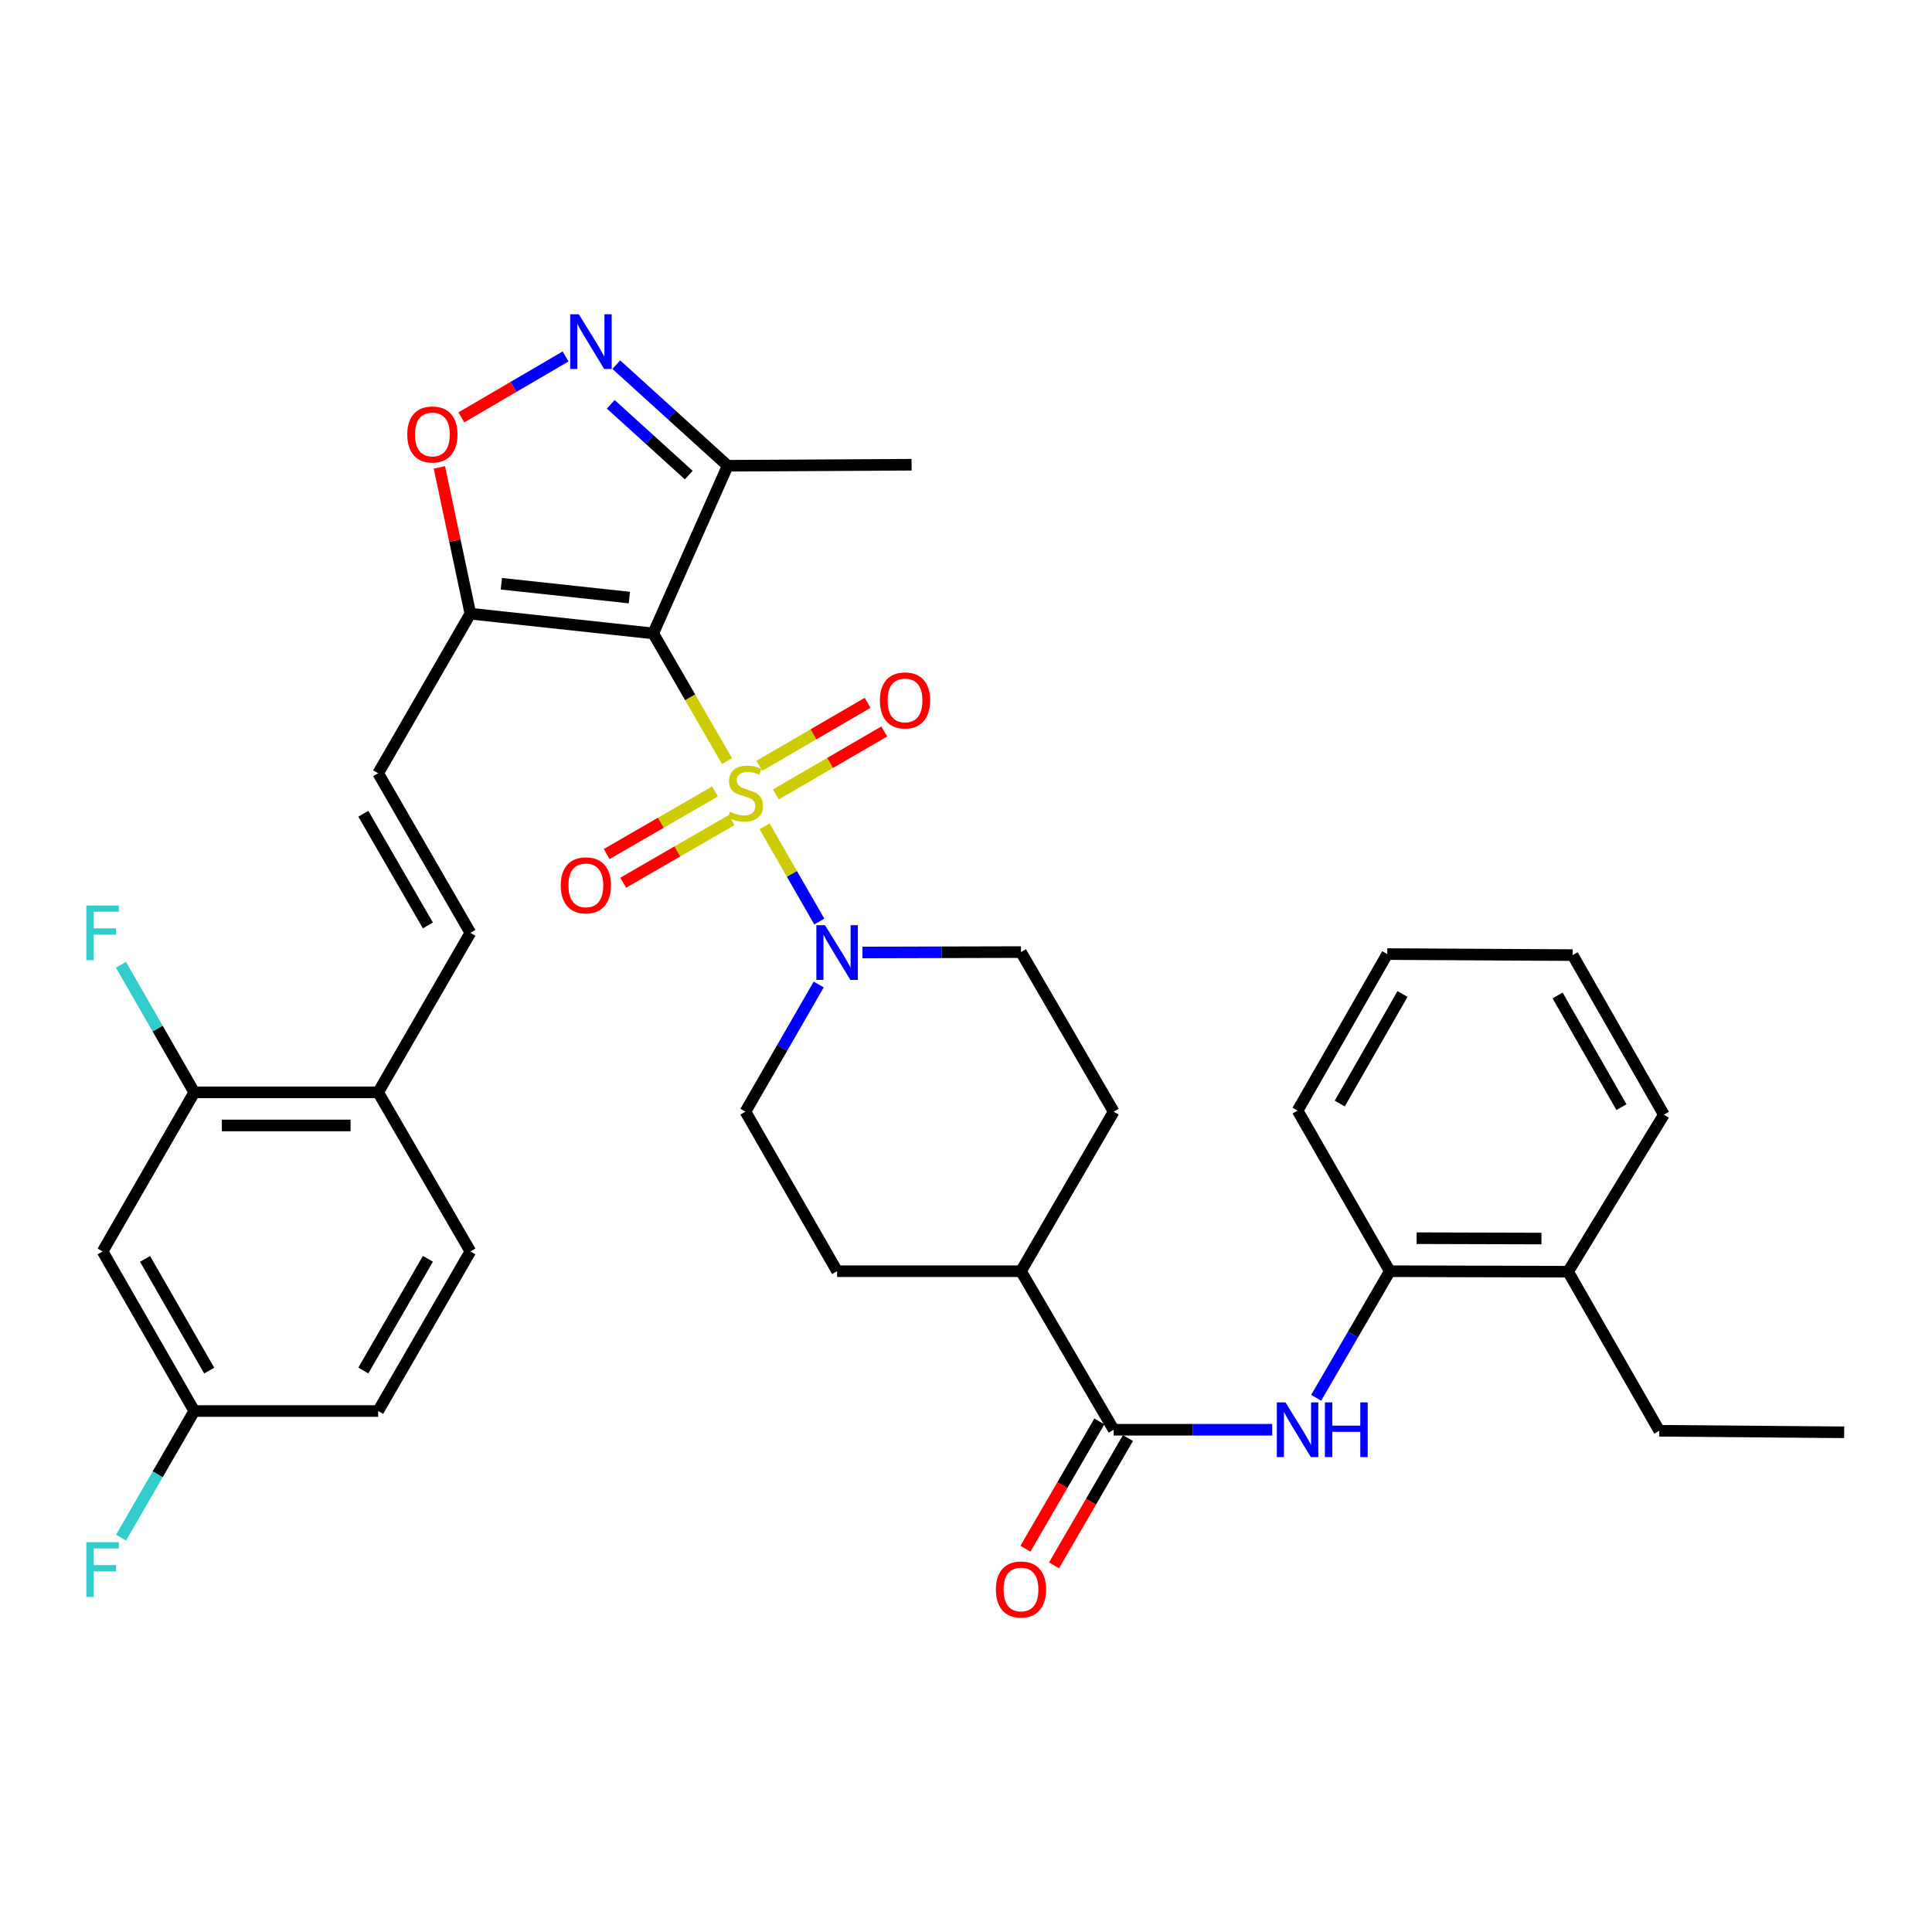 <?xml version='1.0' encoding='iso-8859-1'?>
<svg version='1.1' baseProfile='full'
              xmlns='http://www.w3.org/2000/svg'
                      xmlns:rdkit='http://www.rdkit.org/xml'
                      xmlns:xlink='http://www.w3.org/1999/xlink'
                  xml:space='preserve'
width='1000px' height='1000px' viewBox='0 0 1000 1000'>
<!-- END OF HEADER -->
<rect style='opacity:1.0;fill:#FFFFFF;stroke:none' width='1000' height='1000' x='0' y='0'> </rect>
<path class='bond-0' d='M 376.299,393.939 L 357.202,360.899' style='fill:none;fill-rule:evenodd;stroke:#CCCC00;stroke-width:6px;stroke-linecap:butt;stroke-linejoin:miter;stroke-opacity:1' />
<path class='bond-0' d='M 357.202,360.899 L 338.104,327.858' style='fill:none;fill-rule:evenodd;stroke:#000000;stroke-width:6px;stroke-linecap:butt;stroke-linejoin:miter;stroke-opacity:1' />
<path class='bond-2' d='M 395.755,427.705 L 409.912,452.35' style='fill:none;fill-rule:evenodd;stroke:#CCCC00;stroke-width:6px;stroke-linecap:butt;stroke-linejoin:miter;stroke-opacity:1' />
<path class='bond-2' d='M 409.912,452.35 L 424.07,476.995' style='fill:none;fill-rule:evenodd;stroke:#0000FF;stroke-width:6px;stroke-linecap:butt;stroke-linejoin:miter;stroke-opacity:1' />
<path class='bond-10' d='M 401.608,411.184 L 429.644,394.895' style='fill:none;fill-rule:evenodd;stroke:#CCCC00;stroke-width:6px;stroke-linecap:butt;stroke-linejoin:miter;stroke-opacity:1' />
<path class='bond-10' d='M 429.644,394.895 L 457.679,378.605' style='fill:none;fill-rule:evenodd;stroke:#FF0000;stroke-width:6px;stroke-linecap:butt;stroke-linejoin:miter;stroke-opacity:1' />
<path class='bond-10' d='M 393.004,396.376 L 421.04,380.087' style='fill:none;fill-rule:evenodd;stroke:#CCCC00;stroke-width:6px;stroke-linecap:butt;stroke-linejoin:miter;stroke-opacity:1' />
<path class='bond-10' d='M 421.04,380.087 L 449.075,363.797' style='fill:none;fill-rule:evenodd;stroke:#FF0000;stroke-width:6px;stroke-linecap:butt;stroke-linejoin:miter;stroke-opacity:1' />
<path class='bond-11' d='M 370.089,409.656 L 342.051,425.86' style='fill:none;fill-rule:evenodd;stroke:#CCCC00;stroke-width:6px;stroke-linecap:butt;stroke-linejoin:miter;stroke-opacity:1' />
<path class='bond-11' d='M 342.051,425.86 L 314.013,442.064' style='fill:none;fill-rule:evenodd;stroke:#FF0000;stroke-width:6px;stroke-linecap:butt;stroke-linejoin:miter;stroke-opacity:1' />
<path class='bond-11' d='M 378.658,424.484 L 350.62,440.688' style='fill:none;fill-rule:evenodd;stroke:#CCCC00;stroke-width:6px;stroke-linecap:butt;stroke-linejoin:miter;stroke-opacity:1' />
<path class='bond-11' d='M 350.62,440.688 L 322.582,456.892' style='fill:none;fill-rule:evenodd;stroke:#FF0000;stroke-width:6px;stroke-linecap:butt;stroke-linejoin:miter;stroke-opacity:1' />
<path class='bond-1' d='M 338.104,327.858 L 243.464,317.64' style='fill:none;fill-rule:evenodd;stroke:#000000;stroke-width:6px;stroke-linecap:butt;stroke-linejoin:miter;stroke-opacity:1' />
<path class='bond-1' d='M 325.747,309.298 L 259.499,302.146' style='fill:none;fill-rule:evenodd;stroke:#000000;stroke-width:6px;stroke-linecap:butt;stroke-linejoin:miter;stroke-opacity:1' />
<path class='bond-4' d='M 338.104,327.858 L 376.657,241.067' style='fill:none;fill-rule:evenodd;stroke:#000000;stroke-width:6px;stroke-linecap:butt;stroke-linejoin:miter;stroke-opacity:1' />
<path class='bond-5' d='M 243.464,317.64 L 235.446,279.785' style='fill:none;fill-rule:evenodd;stroke:#000000;stroke-width:6px;stroke-linecap:butt;stroke-linejoin:miter;stroke-opacity:1' />
<path class='bond-5' d='M 235.446,279.785 L 227.427,241.93' style='fill:none;fill-rule:evenodd;stroke:#FF0000;stroke-width:6px;stroke-linecap:butt;stroke-linejoin:miter;stroke-opacity:1' />
<path class='bond-8' d='M 243.464,317.64 L 195.73,400.235' style='fill:none;fill-rule:evenodd;stroke:#000000;stroke-width:6px;stroke-linecap:butt;stroke-linejoin:miter;stroke-opacity:1' />
<path class='bond-17' d='M 446.406,493.006 L 487.433,492.903' style='fill:none;fill-rule:evenodd;stroke:#0000FF;stroke-width:6px;stroke-linecap:butt;stroke-linejoin:miter;stroke-opacity:1' />
<path class='bond-17' d='M 487.433,492.903 L 528.46,492.801' style='fill:none;fill-rule:evenodd;stroke:#000000;stroke-width:6px;stroke-linecap:butt;stroke-linejoin:miter;stroke-opacity:1' />
<path class='bond-18' d='M 423.76,509.575 L 404.799,542.485' style='fill:none;fill-rule:evenodd;stroke:#0000FF;stroke-width:6px;stroke-linecap:butt;stroke-linejoin:miter;stroke-opacity:1' />
<path class='bond-18' d='M 404.799,542.485 L 385.838,575.396' style='fill:none;fill-rule:evenodd;stroke:#000000;stroke-width:6px;stroke-linecap:butt;stroke-linejoin:miter;stroke-opacity:1' />
<path class='bond-3' d='M 318.99,188.74 L 347.823,214.904' style='fill:none;fill-rule:evenodd;stroke:#0000FF;stroke-width:6px;stroke-linecap:butt;stroke-linejoin:miter;stroke-opacity:1' />
<path class='bond-3' d='M 347.823,214.904 L 376.657,241.067' style='fill:none;fill-rule:evenodd;stroke:#000000;stroke-width:6px;stroke-linecap:butt;stroke-linejoin:miter;stroke-opacity:1' />
<path class='bond-3' d='M 316.131,209.272 L 336.315,227.587' style='fill:none;fill-rule:evenodd;stroke:#0000FF;stroke-width:6px;stroke-linecap:butt;stroke-linejoin:miter;stroke-opacity:1' />
<path class='bond-3' d='M 336.315,227.587 L 356.498,245.901' style='fill:none;fill-rule:evenodd;stroke:#000000;stroke-width:6px;stroke-linecap:butt;stroke-linejoin:miter;stroke-opacity:1' />
<path class='bond-36' d='M 292.743,184.494 L 265.769,200.262' style='fill:none;fill-rule:evenodd;stroke:#0000FF;stroke-width:6px;stroke-linecap:butt;stroke-linejoin:miter;stroke-opacity:1' />
<path class='bond-36' d='M 265.769,200.262 L 238.794,216.031' style='fill:none;fill-rule:evenodd;stroke:#FF0000;stroke-width:6px;stroke-linecap:butt;stroke-linejoin:miter;stroke-opacity:1' />
<path class='bond-28' d='M 376.657,241.067 L 471.83,240.544' style='fill:none;fill-rule:evenodd;stroke:#000000;stroke-width:6px;stroke-linecap:butt;stroke-linejoin:miter;stroke-opacity:1' />
<path class='bond-6' d='M 576.432,740.034 L 528.46,657.972' style='fill:none;fill-rule:evenodd;stroke:#000000;stroke-width:6px;stroke-linecap:butt;stroke-linejoin:miter;stroke-opacity:1' />
<path class='bond-7' d='M 576.432,740.034 L 617.468,740.034' style='fill:none;fill-rule:evenodd;stroke:#000000;stroke-width:6px;stroke-linecap:butt;stroke-linejoin:miter;stroke-opacity:1' />
<path class='bond-7' d='M 617.468,740.034 L 658.504,740.034' style='fill:none;fill-rule:evenodd;stroke:#0000FF;stroke-width:6px;stroke-linecap:butt;stroke-linejoin:miter;stroke-opacity:1' />
<path class='bond-19' d='M 569.027,735.733 L 549.893,768.677' style='fill:none;fill-rule:evenodd;stroke:#000000;stroke-width:6px;stroke-linecap:butt;stroke-linejoin:miter;stroke-opacity:1' />
<path class='bond-19' d='M 549.893,768.677 L 530.759,801.62' style='fill:none;fill-rule:evenodd;stroke:#FF0000;stroke-width:6px;stroke-linecap:butt;stroke-linejoin:miter;stroke-opacity:1' />
<path class='bond-19' d='M 583.836,744.334 L 564.703,777.278' style='fill:none;fill-rule:evenodd;stroke:#000000;stroke-width:6px;stroke-linecap:butt;stroke-linejoin:miter;stroke-opacity:1' />
<path class='bond-19' d='M 564.703,777.278 L 545.569,810.221' style='fill:none;fill-rule:evenodd;stroke:#FF0000;stroke-width:6px;stroke-linecap:butt;stroke-linejoin:miter;stroke-opacity:1' />
<path class='bond-13' d='M 681.241,723.5 L 700.299,690.736' style='fill:none;fill-rule:evenodd;stroke:#0000FF;stroke-width:6px;stroke-linecap:butt;stroke-linejoin:miter;stroke-opacity:1' />
<path class='bond-13' d='M 700.299,690.736 L 719.358,657.972' style='fill:none;fill-rule:evenodd;stroke:#000000;stroke-width:6px;stroke-linecap:butt;stroke-linejoin:miter;stroke-opacity:1' />
<path class='bond-9' d='M 195.73,400.235 L 243.464,482.83' style='fill:none;fill-rule:evenodd;stroke:#000000;stroke-width:6px;stroke-linecap:butt;stroke-linejoin:miter;stroke-opacity:1' />
<path class='bond-9' d='M 188.062,421.193 L 221.476,479.01' style='fill:none;fill-rule:evenodd;stroke:#000000;stroke-width:6px;stroke-linecap:butt;stroke-linejoin:miter;stroke-opacity:1' />
<path class='bond-15' d='M 243.464,482.83 L 195.73,565.406' style='fill:none;fill-rule:evenodd;stroke:#000000;stroke-width:6px;stroke-linecap:butt;stroke-linejoin:miter;stroke-opacity:1' />
<path class='bond-12' d='M 100.557,565.406 L 195.73,565.406' style='fill:none;fill-rule:evenodd;stroke:#000000;stroke-width:6px;stroke-linecap:butt;stroke-linejoin:miter;stroke-opacity:1' />
<path class='bond-12' d='M 114.833,582.532 L 181.454,582.532' style='fill:none;fill-rule:evenodd;stroke:#000000;stroke-width:6px;stroke-linecap:butt;stroke-linejoin:miter;stroke-opacity:1' />
<path class='bond-14' d='M 100.557,565.406 L 53.109,647.744' style='fill:none;fill-rule:evenodd;stroke:#000000;stroke-width:6px;stroke-linecap:butt;stroke-linejoin:miter;stroke-opacity:1' />
<path class='bond-25' d='M 100.557,565.406 L 81.585,532.388' style='fill:none;fill-rule:evenodd;stroke:#000000;stroke-width:6px;stroke-linecap:butt;stroke-linejoin:miter;stroke-opacity:1' />
<path class='bond-25' d='M 81.585,532.388 L 62.613,499.371' style='fill:none;fill-rule:evenodd;stroke:#33CCCC;stroke-width:6px;stroke-linecap:butt;stroke-linejoin:miter;stroke-opacity:1' />
<path class='bond-20' d='M 719.358,657.972 L 811.638,658.228' style='fill:none;fill-rule:evenodd;stroke:#000000;stroke-width:6px;stroke-linecap:butt;stroke-linejoin:miter;stroke-opacity:1' />
<path class='bond-20' d='M 733.248,640.884 L 797.844,641.064' style='fill:none;fill-rule:evenodd;stroke:#000000;stroke-width:6px;stroke-linecap:butt;stroke-linejoin:miter;stroke-opacity:1' />
<path class='bond-29' d='M 719.358,657.972 L 671.624,574.844' style='fill:none;fill-rule:evenodd;stroke:#000000;stroke-width:6px;stroke-linecap:butt;stroke-linejoin:miter;stroke-opacity:1' />
<path class='bond-37' d='M 53.109,647.744 L 100.557,730.338' style='fill:none;fill-rule:evenodd;stroke:#000000;stroke-width:6px;stroke-linecap:butt;stroke-linejoin:miter;stroke-opacity:1' />
<path class='bond-37' d='M 75.076,651.602 L 108.29,709.418' style='fill:none;fill-rule:evenodd;stroke:#000000;stroke-width:6px;stroke-linecap:butt;stroke-linejoin:miter;stroke-opacity:1' />
<path class='bond-23' d='M 195.73,565.406 L 243.464,647.744' style='fill:none;fill-rule:evenodd;stroke:#000000;stroke-width:6px;stroke-linecap:butt;stroke-linejoin:miter;stroke-opacity:1' />
<path class='bond-16' d='M 528.46,657.972 L 433.287,657.972' style='fill:none;fill-rule:evenodd;stroke:#000000;stroke-width:6px;stroke-linecap:butt;stroke-linejoin:miter;stroke-opacity:1' />
<path class='bond-35' d='M 528.46,657.972 L 576.432,575.396' style='fill:none;fill-rule:evenodd;stroke:#000000;stroke-width:6px;stroke-linecap:butt;stroke-linejoin:miter;stroke-opacity:1' />
<path class='bond-21' d='M 528.46,492.801 L 576.432,575.396' style='fill:none;fill-rule:evenodd;stroke:#000000;stroke-width:6px;stroke-linecap:butt;stroke-linejoin:miter;stroke-opacity:1' />
<path class='bond-22' d='M 385.838,575.396 L 433.287,657.972' style='fill:none;fill-rule:evenodd;stroke:#000000;stroke-width:6px;stroke-linecap:butt;stroke-linejoin:miter;stroke-opacity:1' />
<path class='bond-30' d='M 811.638,658.228 L 858.84,740.567' style='fill:none;fill-rule:evenodd;stroke:#000000;stroke-width:6px;stroke-linecap:butt;stroke-linejoin:miter;stroke-opacity:1' />
<path class='bond-31' d='M 811.638,658.228 L 861.209,576.956' style='fill:none;fill-rule:evenodd;stroke:#000000;stroke-width:6px;stroke-linecap:butt;stroke-linejoin:miter;stroke-opacity:1' />
<path class='bond-26' d='M 243.464,647.744 L 195.73,730.338' style='fill:none;fill-rule:evenodd;stroke:#000000;stroke-width:6px;stroke-linecap:butt;stroke-linejoin:miter;stroke-opacity:1' />
<path class='bond-26' d='M 221.476,651.563 L 188.062,709.38' style='fill:none;fill-rule:evenodd;stroke:#000000;stroke-width:6px;stroke-linecap:butt;stroke-linejoin:miter;stroke-opacity:1' />
<path class='bond-24' d='M 100.557,730.338 L 195.73,730.338' style='fill:none;fill-rule:evenodd;stroke:#000000;stroke-width:6px;stroke-linecap:butt;stroke-linejoin:miter;stroke-opacity:1' />
<path class='bond-27' d='M 100.557,730.338 L 81.612,763.105' style='fill:none;fill-rule:evenodd;stroke:#000000;stroke-width:6px;stroke-linecap:butt;stroke-linejoin:miter;stroke-opacity:1' />
<path class='bond-27' d='M 81.612,763.105 L 62.666,795.871' style='fill:none;fill-rule:evenodd;stroke:#33CCCC;stroke-width:6px;stroke-linecap:butt;stroke-linejoin:miter;stroke-opacity:1' />
<path class='bond-33' d='M 671.624,574.844 L 718.035,493.828' style='fill:none;fill-rule:evenodd;stroke:#000000;stroke-width:6px;stroke-linecap:butt;stroke-linejoin:miter;stroke-opacity:1' />
<path class='bond-33' d='M 693.446,571.205 L 725.934,514.494' style='fill:none;fill-rule:evenodd;stroke:#000000;stroke-width:6px;stroke-linecap:butt;stroke-linejoin:miter;stroke-opacity:1' />
<path class='bond-32' d='M 858.84,740.567 L 954.545,741.356' style='fill:none;fill-rule:evenodd;stroke:#000000;stroke-width:6px;stroke-linecap:butt;stroke-linejoin:miter;stroke-opacity:1' />
<path class='bond-38' d='M 861.209,576.956 L 813.998,494.361' style='fill:none;fill-rule:evenodd;stroke:#000000;stroke-width:6px;stroke-linecap:butt;stroke-linejoin:miter;stroke-opacity:1' />
<path class='bond-38' d='M 839.259,573.066 L 806.211,515.249' style='fill:none;fill-rule:evenodd;stroke:#000000;stroke-width:6px;stroke-linecap:butt;stroke-linejoin:miter;stroke-opacity:1' />
<path class='bond-34' d='M 718.035,493.828 L 813.998,494.361' style='fill:none;fill-rule:evenodd;stroke:#000000;stroke-width:6px;stroke-linecap:butt;stroke-linejoin:miter;stroke-opacity:1' />
<path  class='atom-0' d='M 377.838 420.164
Q 378.158 420.284, 379.478 420.844
Q 380.798 421.404, 382.238 421.764
Q 383.718 422.084, 385.158 422.084
Q 387.838 422.084, 389.398 420.804
Q 390.958 419.484, 390.958 417.204
Q 390.958 415.644, 390.158 414.684
Q 389.398 413.724, 388.198 413.204
Q 386.998 412.684, 384.998 412.084
Q 382.478 411.324, 380.958 410.604
Q 379.478 409.884, 378.398 408.364
Q 377.358 406.844, 377.358 404.284
Q 377.358 400.724, 379.758 398.524
Q 382.198 396.324, 386.998 396.324
Q 390.278 396.324, 393.998 397.884
L 393.078 400.964
Q 389.678 399.564, 387.118 399.564
Q 384.358 399.564, 382.838 400.724
Q 381.318 401.844, 381.358 403.804
Q 381.358 405.324, 382.118 406.244
Q 382.918 407.164, 384.038 407.684
Q 385.198 408.204, 387.118 408.804
Q 389.678 409.604, 391.198 410.404
Q 392.718 411.204, 393.798 412.844
Q 394.918 414.444, 394.918 417.204
Q 394.918 421.124, 392.278 423.244
Q 389.678 425.324, 385.318 425.324
Q 382.798 425.324, 380.878 424.764
Q 378.998 424.244, 376.758 423.324
L 377.838 420.164
' fill='#CCCC00'/>
<path  class='atom-3' d='M 427.027 478.879
L 436.307 493.879
Q 437.227 495.359, 438.707 498.039
Q 440.187 500.719, 440.267 500.879
L 440.267 478.879
L 444.027 478.879
L 444.027 507.199
L 440.147 507.199
L 430.187 490.799
Q 429.027 488.879, 427.787 486.679
Q 426.587 484.479, 426.227 483.799
L 426.227 507.199
L 422.547 507.199
L 422.547 478.879
L 427.027 478.879
' fill='#0000FF'/>
<path  class='atom-4' d='M 299.6 162.666
L 308.88 177.666
Q 309.8 179.146, 311.28 181.826
Q 312.76 184.506, 312.84 184.666
L 312.84 162.666
L 316.6 162.666
L 316.6 190.986
L 312.72 190.986
L 302.76 174.586
Q 301.6 172.666, 300.36 170.466
Q 299.16 168.266, 298.8 167.586
L 298.8 190.986
L 295.12 190.986
L 295.12 162.666
L 299.6 162.666
' fill='#0000FF'/>
<path  class='atom-6' d='M 210.798 224.878
Q 210.798 218.078, 214.158 214.278
Q 217.518 210.478, 223.798 210.478
Q 230.078 210.478, 233.438 214.278
Q 236.798 218.078, 236.798 224.878
Q 236.798 231.758, 233.398 235.678
Q 229.998 239.558, 223.798 239.558
Q 217.558 239.558, 214.158 235.678
Q 210.798 231.798, 210.798 224.878
M 223.798 236.358
Q 228.118 236.358, 230.438 233.478
Q 232.798 230.558, 232.798 224.878
Q 232.798 219.318, 230.438 216.518
Q 228.118 213.678, 223.798 213.678
Q 219.478 213.678, 217.118 216.478
Q 214.798 219.278, 214.798 224.878
Q 214.798 230.598, 217.118 233.478
Q 219.478 236.358, 223.798 236.358
' fill='#FF0000'/>
<path  class='atom-8' d='M 665.364 725.874
L 674.644 740.874
Q 675.564 742.354, 677.044 745.034
Q 678.524 747.714, 678.604 747.874
L 678.604 725.874
L 682.364 725.874
L 682.364 754.194
L 678.484 754.194
L 668.524 737.794
Q 667.364 735.874, 666.124 733.674
Q 664.924 731.474, 664.564 730.794
L 664.564 754.194
L 660.884 754.194
L 660.884 725.874
L 665.364 725.874
' fill='#0000FF'/>
<path  class='atom-8' d='M 685.764 725.874
L 689.604 725.874
L 689.604 737.914
L 704.084 737.914
L 704.084 725.874
L 707.924 725.874
L 707.924 754.194
L 704.084 754.194
L 704.084 741.114
L 689.604 741.114
L 689.604 754.194
L 685.764 754.194
L 685.764 725.874
' fill='#0000FF'/>
<path  class='atom-11' d='M 455.433 362.533
Q 455.433 355.733, 458.793 351.933
Q 462.153 348.133, 468.433 348.133
Q 474.713 348.133, 478.073 351.933
Q 481.433 355.733, 481.433 362.533
Q 481.433 369.413, 478.033 373.333
Q 474.633 377.213, 468.433 377.213
Q 462.193 377.213, 458.793 373.333
Q 455.433 369.453, 455.433 362.533
M 468.433 374.013
Q 472.753 374.013, 475.073 371.133
Q 477.433 368.213, 477.433 362.533
Q 477.433 356.973, 475.073 354.173
Q 472.753 351.333, 468.433 351.333
Q 464.113 351.333, 461.753 354.133
Q 459.433 356.933, 459.433 362.533
Q 459.433 368.253, 461.753 371.133
Q 464.113 374.013, 468.433 374.013
' fill='#FF0000'/>
<path  class='atom-12' d='M 290.243 458.258
Q 290.243 451.458, 293.603 447.658
Q 296.963 443.858, 303.243 443.858
Q 309.523 443.858, 312.883 447.658
Q 316.243 451.458, 316.243 458.258
Q 316.243 465.138, 312.843 469.058
Q 309.443 472.938, 303.243 472.938
Q 297.003 472.938, 293.603 469.058
Q 290.243 465.178, 290.243 458.258
M 303.243 469.738
Q 307.563 469.738, 309.883 466.858
Q 312.243 463.938, 312.243 458.258
Q 312.243 452.698, 309.883 449.898
Q 307.563 447.058, 303.243 447.058
Q 298.923 447.058, 296.563 449.858
Q 294.243 452.658, 294.243 458.258
Q 294.243 463.978, 296.563 466.858
Q 298.923 469.738, 303.243 469.738
' fill='#FF0000'/>
<path  class='atom-20' d='M 515.46 822.709
Q 515.46 815.909, 518.82 812.109
Q 522.18 808.309, 528.46 808.309
Q 534.74 808.309, 538.1 812.109
Q 541.46 815.909, 541.46 822.709
Q 541.46 829.589, 538.06 833.509
Q 534.66 837.389, 528.46 837.389
Q 522.22 837.389, 518.82 833.509
Q 515.46 829.629, 515.46 822.709
M 528.46 834.189
Q 532.78 834.189, 535.1 831.309
Q 537.46 828.389, 537.46 822.709
Q 537.46 817.149, 535.1 814.349
Q 532.78 811.509, 528.46 811.509
Q 524.14 811.509, 521.78 814.309
Q 519.46 817.109, 519.46 822.709
Q 519.46 828.429, 521.78 831.309
Q 524.14 834.189, 528.46 834.189
' fill='#FF0000'/>
<path  class='atom-26' d='M 44.689 468.67
L 61.529 468.67
L 61.529 471.91
L 48.489 471.91
L 48.489 480.51
L 60.089 480.51
L 60.089 483.79
L 48.489 483.79
L 48.489 496.99
L 44.689 496.99
L 44.689 468.67
' fill='#33CCCC'/>
<path  class='atom-28' d='M 44.689 798.241
L 61.529 798.241
L 61.529 801.481
L 48.489 801.481
L 48.489 810.081
L 60.089 810.081
L 60.089 813.361
L 48.489 813.361
L 48.489 826.561
L 44.689 826.561
L 44.689 798.241
' fill='#33CCCC'/>
</svg>
